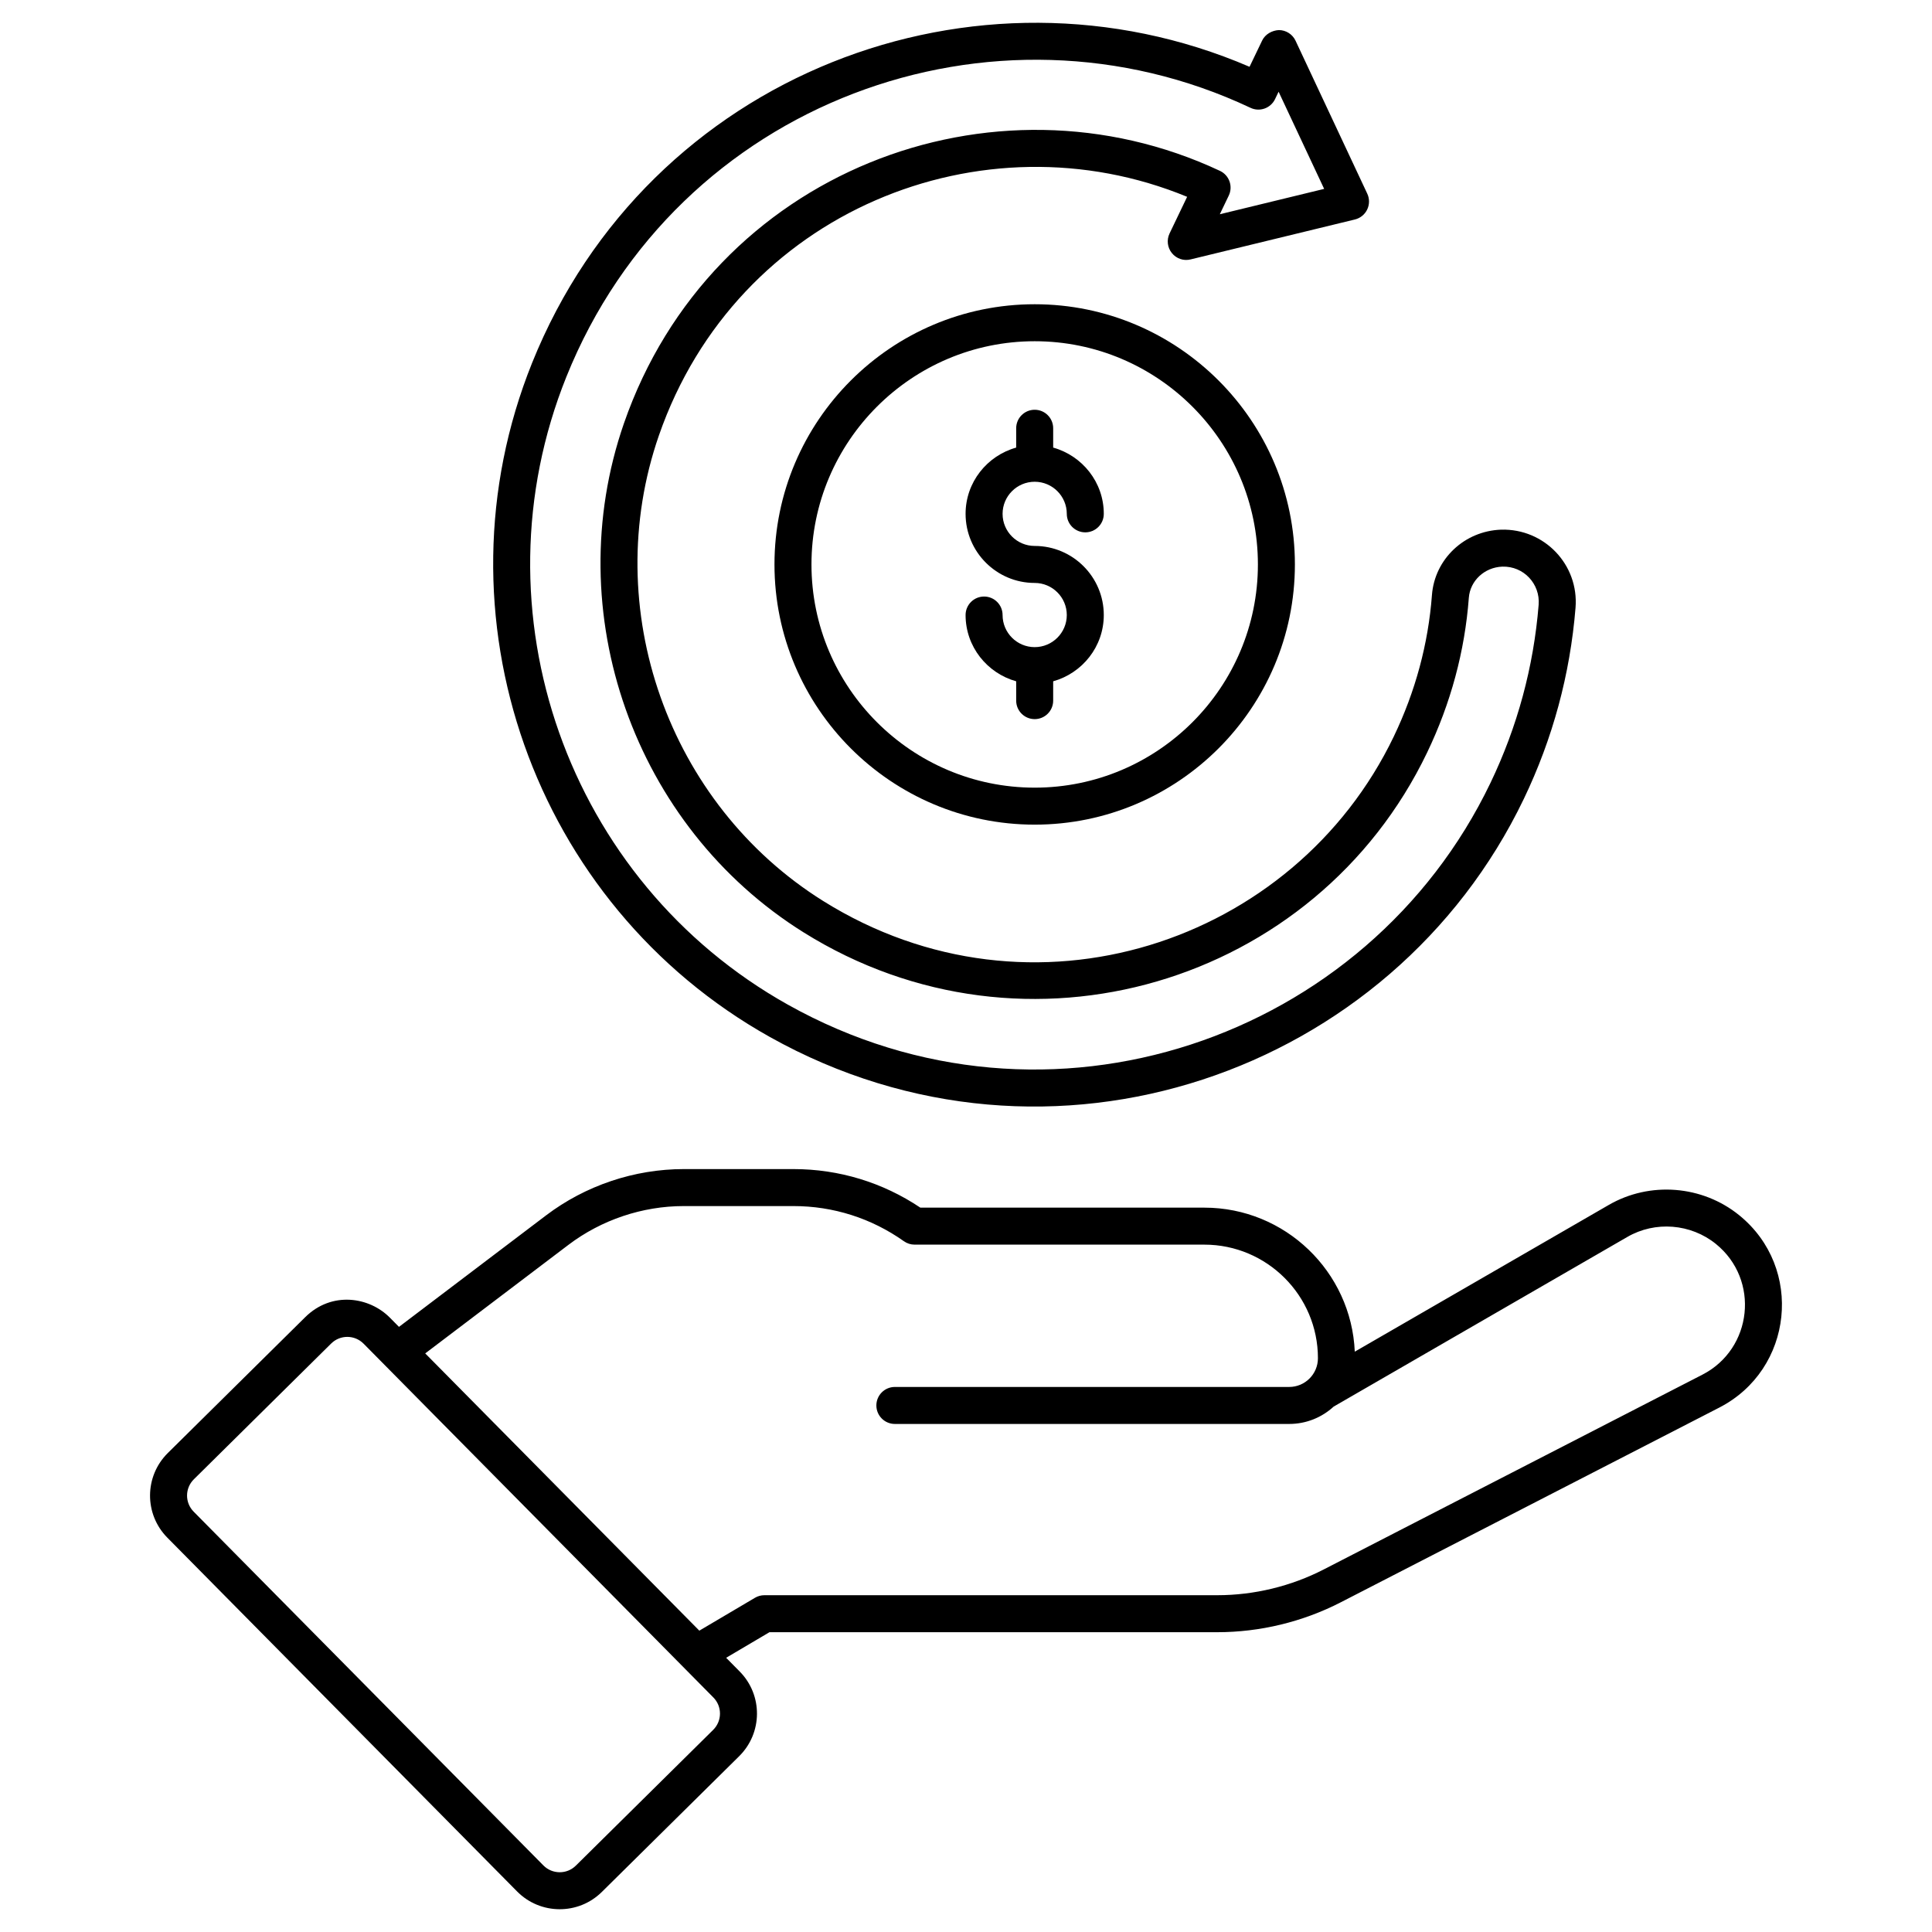 <?xml version="1.0" encoding="UTF-8"?> <svg xmlns="http://www.w3.org/2000/svg" viewBox="0 0 512 512"><g id="_x34_4_Refund"><g><path d="m322.592 432.551c11.326 0 22.638-2.738 32.719-7.922l100.325-51.608c19.605-10.082 22.451-37.031 5.285-50.962-9.775-7.937-23.681-9.043-34.581-2.738l-67.31 38.885c-.91-21.201-18.444-38.167-39.866-38.167h-75.261c-9.981-6.692-21.57-10.22-33.624-10.22h-29.071c-13.097 0-26.055 4.356-36.496 12.269l-38.978 29.546-2.406-2.433c-5.432-5.502-15.39-7.112-22.451-.129l-36.395 35.984c-6.253 6.184-6.289 16.227-.124 22.451l92.685 93.753c6.154 6.22 16.222 6.286 22.451.124l36.395-35.974c6.205-6.136 6.333-16.182.124-22.46l-3.578-3.619 11.476-6.778h118.681zm-133.595 25.883-36.395 35.979c-2.384 2.355-6.233 2.326-8.588-.048l-92.685-93.753c-2.373-2.403-2.33-6.239.048-8.588l36.395-35.984c2.381-2.352 6.221-2.339 8.583.053h.005l92.685 93.748c2.346 2.366 2.359 6.206-.048 8.593zm11.082-35.007-14.75 8.713-72.641-73.473 37.951-28.767c8.741-6.625 19.598-10.278 30.57-10.278h29.071c10.541 0 20.661 3.222 29.263 9.315.828.589 1.819.905 2.834.905h76.788c16.596 0 30.1 13.504 30.1 30.1 0 4.198-3.418 7.616-7.616 7.616h-104.5c-2.709 0-4.902 2.192-4.902 4.902s2.192 4.902 4.902 4.902h104.5c4.538 0 8.674-1.742 11.781-4.595l77.812-44.954c7.405-4.299 16.85-3.538 23.504 1.857 11.677 9.481 9.715 27.788-3.59 34.629l-100.326 51.607c-8.703 4.476-18.468 6.841-28.238 6.841h-120.019c-.876 0-1.738.234-2.494.68z"></path><path d="m362.319 55.524c.637-1.326.646-2.872.019-4.203l-19.004-40.531c-.804-1.714-2.523-2.81-4.414-2.82-1.795.091-3.624 1.072-4.442 2.781l-3.337 6.951c-72.303-31.122-159.26 1.703-190.138 78.487-26.826 66.716.273 143.509 63.025 178.626 74.249 41.538 164.896 9.62 199.798-63.102 7.669-15.979 12.279-33.021 13.705-50.656.92-11.384-8.246-21.031-19.751-20.689-9.713.354-17.578 7.798-18.301 17.319-.972 12.925-4.375 25.538-10.11 37.492-26.343 54.888-96.008 78.1-151.201 43.605-41.11-25.692-59.43-77.573-43.557-123.37 20.648-59.566 85.86-85.594 139.99-63.255l-4.653 9.703c-.819 1.709-.584 3.734.608 5.208 1.192 1.47 3.126 2.145 4.969 1.675l43.533-10.579c1.427-.349 2.629-1.316 3.261-2.642zm-39.057 1.254 2.37-4.94c1.172-2.443.146-5.393-2.336-6.558-60.092-28.216-134.782.097-157.951 66.927-17.353 50.072 2.676 106.802 47.626 134.887 58.829 36.764 135.749 13.777 165.237-47.673 6.266-13.059 9.986-26.85 11.048-40.996.345-4.538 4.16-8.09 8.88-8.262 5.678-.174 10.066 4.605 9.622 10.11-1.326 16.429-5.62 32.307-12.767 47.2-32.613 67.956-117.199 97.398-186.175 58.784-58.463-32.714-83.705-104.255-58.717-166.409 29.381-73.073 113.289-103.376 181.296-71.275 2.437 1.158 5.347.115 6.51-2.312l.938-1.953 12.073 25.749z"></path><path d="m205.244 149.583c0 38.023 30.938 68.956 68.961 68.956s68.956-30.933 68.956-68.956-30.933-68.956-68.956-68.956-68.961 30.933-68.961 68.956zm128.114 0c0 32.618-26.534 59.153-59.153 59.153s-59.157-26.534-59.157-59.153 26.539-59.153 59.157-59.153 59.153 26.535 59.153 59.153z"></path><path d="m269.298 113.494v5.122c-7.707 2.159-13.408 9.172-13.408 17.559 0 10.096 8.214 18.31 18.31 18.31 4.691 0 8.511 3.815 8.511 8.506s-3.82 8.506-8.511 8.506-8.506-3.815-8.506-8.506c0-2.709-2.192-4.902-4.902-4.902-2.709 0-4.902 2.192-4.902 4.902 0 8.387 5.701 15.4 13.408 17.559v5.122c0 2.709 2.192 4.902 4.902 4.902 2.709 0 4.902-2.192 4.902-4.902v-5.121c7.711-2.159 13.413-9.172 13.413-17.56 0-10.096-8.214-18.31-18.315-18.31-4.691 0-8.506-3.815-8.506-8.506s3.815-8.506 8.506-8.506 8.511 3.815 8.511 8.506c0 2.709 2.192 4.902 4.902 4.902 2.709 0 4.902-2.192 4.902-4.902 0-8.388-5.702-15.401-13.413-17.56v-5.121c0-2.709-2.192-4.902-4.902-4.902-2.709 0-4.902 2.193-4.902 4.902z"></path></g></g><g id="Layer_1"></g></svg> 
